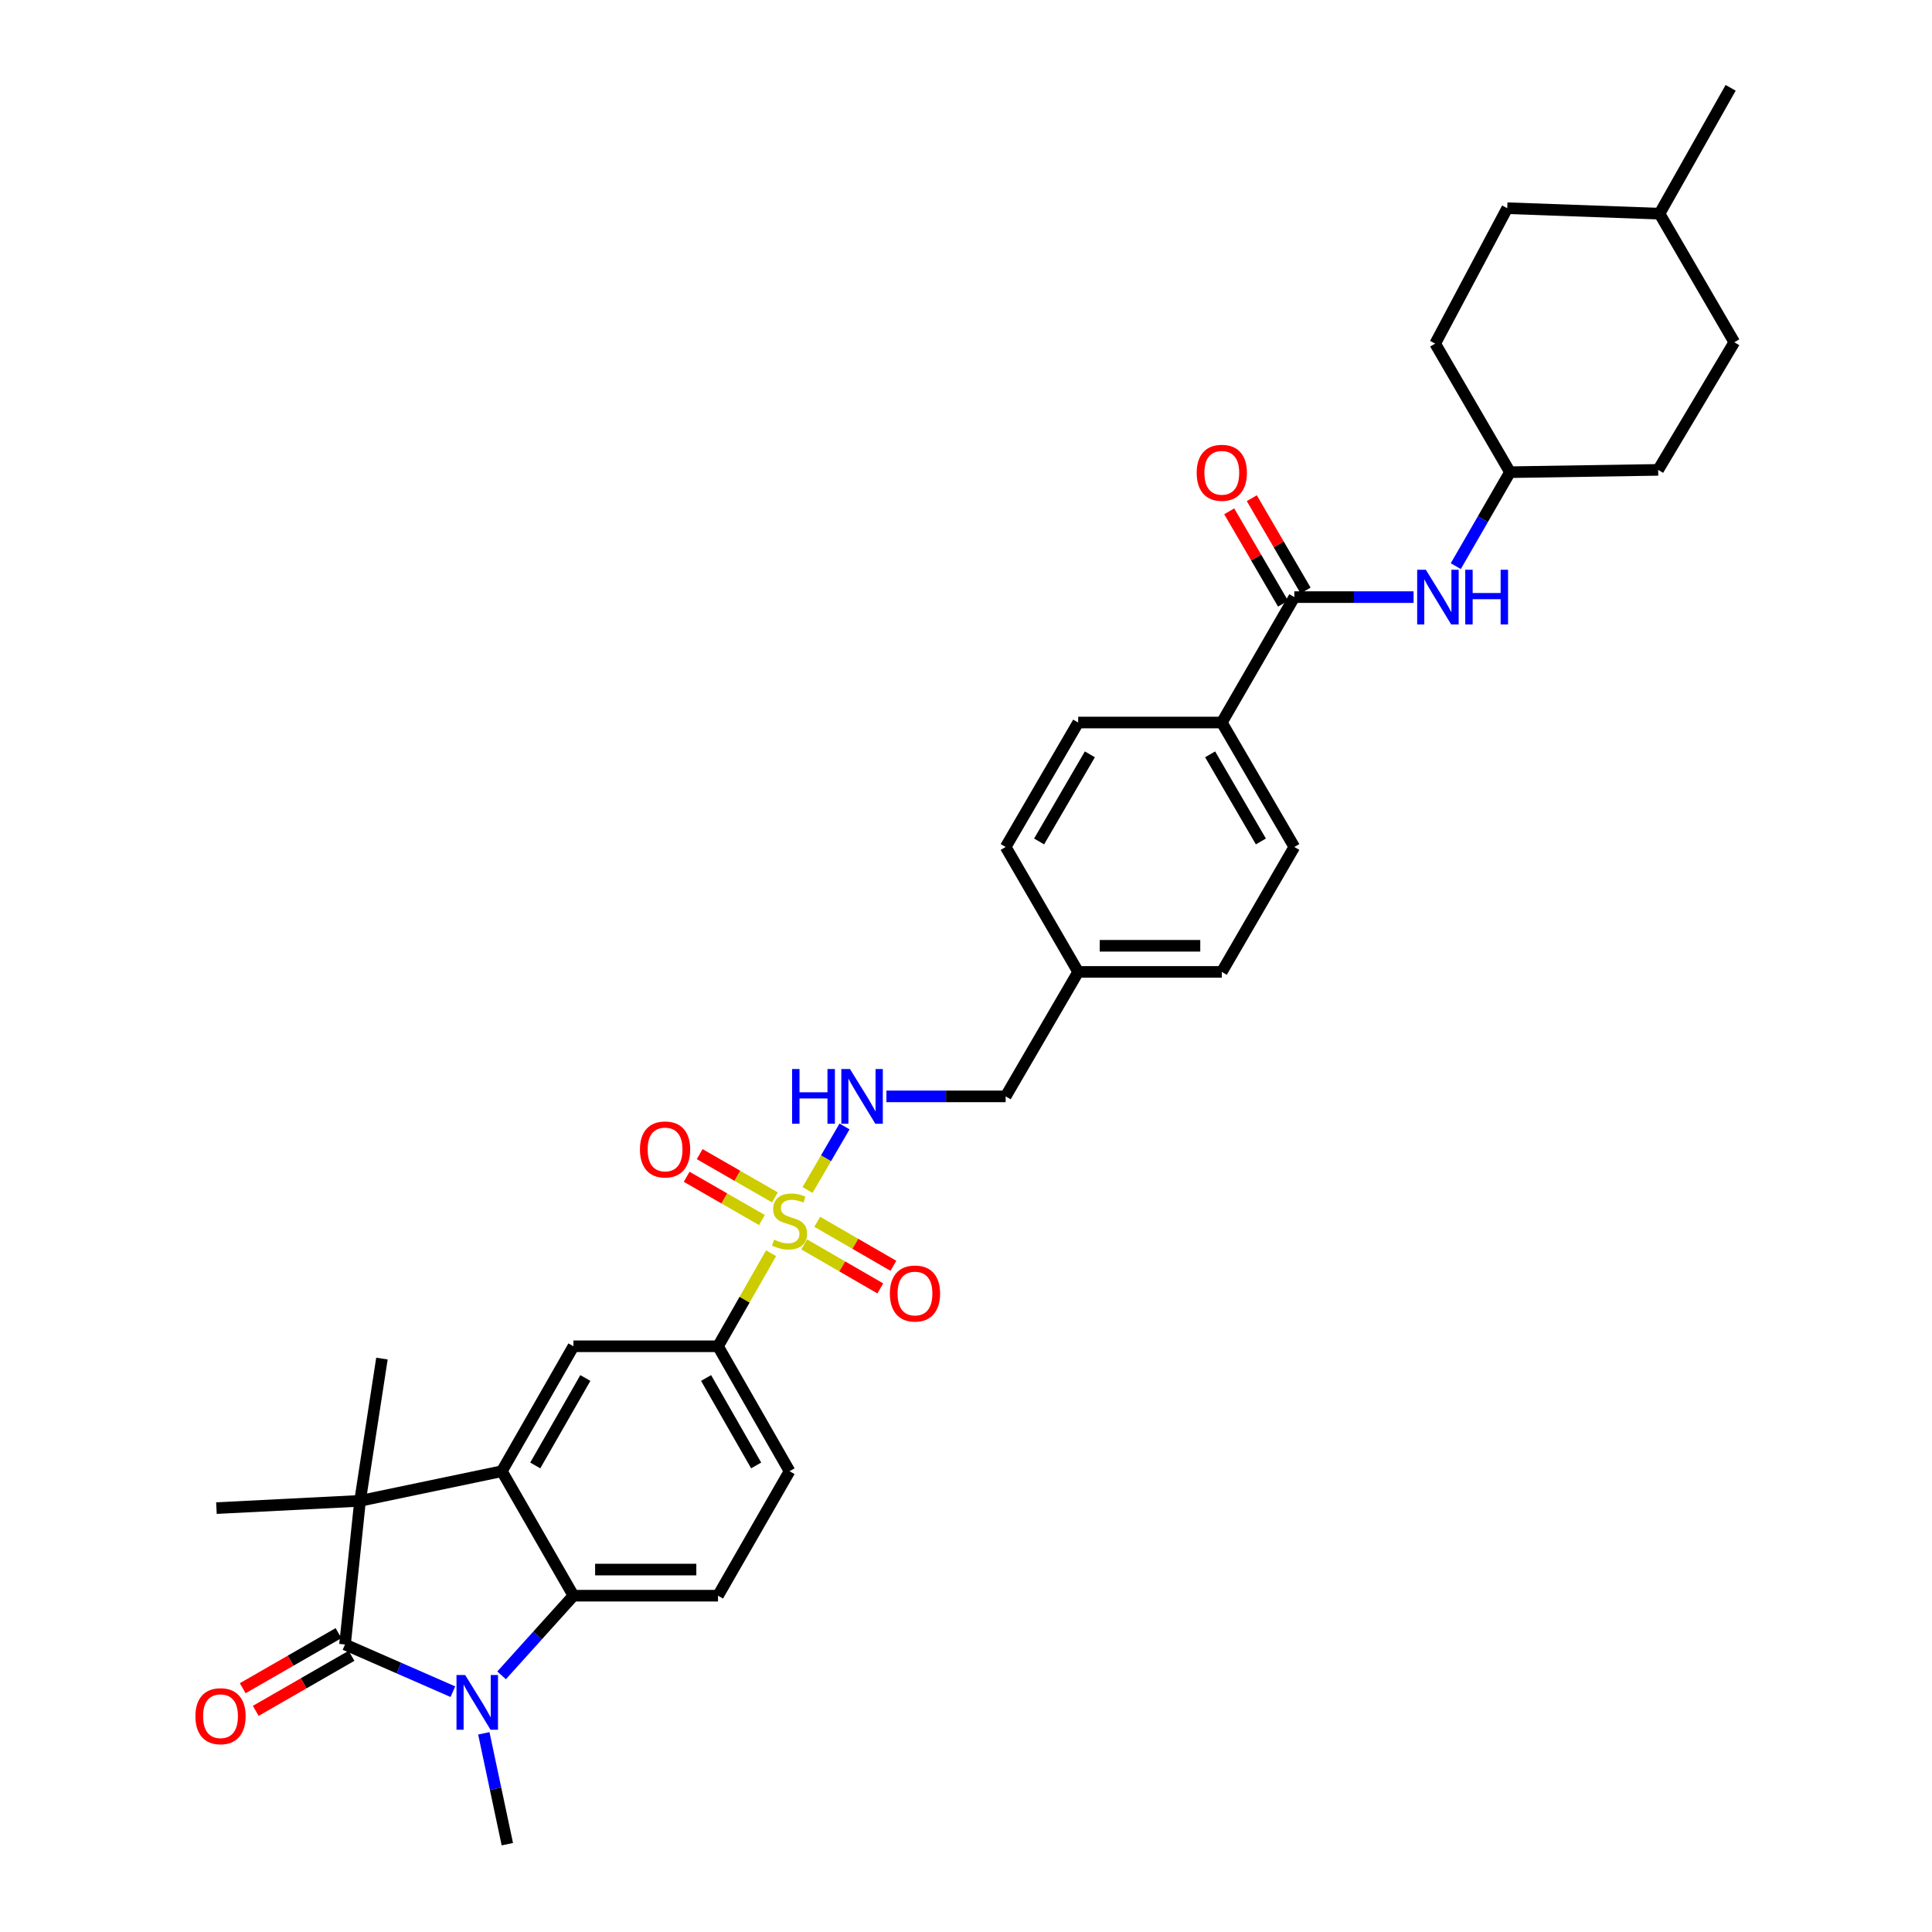 <?xml version='1.0' encoding='iso-8859-1'?>
<svg version='1.1' baseProfile='full'
              xmlns='http://www.w3.org/2000/svg'
                      xmlns:rdkit='http://www.rdkit.org/xml'
                      xmlns:xlink='http://www.w3.org/1999/xlink'
                  xml:space='preserve'
width='1000px' height='1000px' viewBox='0 0 1000 1000'>
<!-- END OF HEADER -->
<rect style='opacity:1.0;fill:#FFFFFF;stroke:none' width='1000' height='1000' x='0' y='0'> </rect>
<path class='bond-5' d='M 399.115,648.666 L 385.378,672.748' style='fill:none;fill-rule:evenodd;stroke:#CCCC00;stroke-width:6px;stroke-linecap:butt;stroke-linejoin:miter;stroke-opacity:1' />
<path class='bond-5' d='M 385.378,672.748 L 371.641,696.83' style='fill:none;fill-rule:evenodd;stroke:#000000;stroke-width:6px;stroke-linecap:butt;stroke-linejoin:miter;stroke-opacity:1' />
<path class='bond-8' d='M 417.981,615.934 L 427.559,599.491' style='fill:none;fill-rule:evenodd;stroke:#CCCC00;stroke-width:6px;stroke-linecap:butt;stroke-linejoin:miter;stroke-opacity:1' />
<path class='bond-8' d='M 427.559,599.491 L 437.137,583.049' style='fill:none;fill-rule:evenodd;stroke:#0000FF;stroke-width:6px;stroke-linecap:butt;stroke-linejoin:miter;stroke-opacity:1' />
<path class='bond-11' d='M 416.242,644.101 L 435.945,655.49' style='fill:none;fill-rule:evenodd;stroke:#CCCC00;stroke-width:6px;stroke-linecap:butt;stroke-linejoin:miter;stroke-opacity:1' />
<path class='bond-11' d='M 435.945,655.49 L 455.648,666.879' style='fill:none;fill-rule:evenodd;stroke:#FF0000;stroke-width:6px;stroke-linecap:butt;stroke-linejoin:miter;stroke-opacity:1' />
<path class='bond-11' d='M 423.006,632.399 L 442.709,643.788' style='fill:none;fill-rule:evenodd;stroke:#CCCC00;stroke-width:6px;stroke-linecap:butt;stroke-linejoin:miter;stroke-opacity:1' />
<path class='bond-11' d='M 442.709,643.788 L 462.412,655.176' style='fill:none;fill-rule:evenodd;stroke:#FF0000;stroke-width:6px;stroke-linecap:butt;stroke-linejoin:miter;stroke-opacity:1' />
<path class='bond-12' d='M 401.1,619.77 L 381.625,608.573' style='fill:none;fill-rule:evenodd;stroke:#CCCC00;stroke-width:6px;stroke-linecap:butt;stroke-linejoin:miter;stroke-opacity:1' />
<path class='bond-12' d='M 381.625,608.573 L 362.15,597.376' style='fill:none;fill-rule:evenodd;stroke:#FF0000;stroke-width:6px;stroke-linecap:butt;stroke-linejoin:miter;stroke-opacity:1' />
<path class='bond-12' d='M 394.363,631.488 L 374.888,620.291' style='fill:none;fill-rule:evenodd;stroke:#CCCC00;stroke-width:6px;stroke-linecap:butt;stroke-linejoin:miter;stroke-opacity:1' />
<path class='bond-12' d='M 374.888,620.291 L 355.413,609.094' style='fill:none;fill-rule:evenodd;stroke:#FF0000;stroke-width:6px;stroke-linecap:butt;stroke-linejoin:miter;stroke-opacity:1' />
<path class='bond-0' d='M 178.573,851.178 L 186.361,776.835' style='fill:none;fill-rule:evenodd;stroke:#000000;stroke-width:6px;stroke-linecap:butt;stroke-linejoin:miter;stroke-opacity:1' />
<path class='bond-13' d='M 175.205,845.319 L 150.418,859.57' style='fill:none;fill-rule:evenodd;stroke:#000000;stroke-width:6px;stroke-linecap:butt;stroke-linejoin:miter;stroke-opacity:1' />
<path class='bond-13' d='M 150.418,859.57 L 125.632,873.821' style='fill:none;fill-rule:evenodd;stroke:#FF0000;stroke-width:6px;stroke-linecap:butt;stroke-linejoin:miter;stroke-opacity:1' />
<path class='bond-13' d='M 181.942,857.037 L 157.156,871.288' style='fill:none;fill-rule:evenodd;stroke:#000000;stroke-width:6px;stroke-linecap:butt;stroke-linejoin:miter;stroke-opacity:1' />
<path class='bond-13' d='M 157.156,871.288 L 132.369,885.539' style='fill:none;fill-rule:evenodd;stroke:#FF0000;stroke-width:6px;stroke-linecap:butt;stroke-linejoin:miter;stroke-opacity:1' />
<path class='bond-35' d='M 178.573,851.178 L 206.494,863.397' style='fill:none;fill-rule:evenodd;stroke:#000000;stroke-width:6px;stroke-linecap:butt;stroke-linejoin:miter;stroke-opacity:1' />
<path class='bond-35' d='M 206.494,863.397 L 234.414,875.616' style='fill:none;fill-rule:evenodd;stroke:#0000FF;stroke-width:6px;stroke-linecap:butt;stroke-linejoin:miter;stroke-opacity:1' />
<path class='bond-1' d='M 259.62,867.163 L 278.215,846.543' style='fill:none;fill-rule:evenodd;stroke:#0000FF;stroke-width:6px;stroke-linecap:butt;stroke-linejoin:miter;stroke-opacity:1' />
<path class='bond-1' d='M 278.215,846.543 L 296.809,825.924' style='fill:none;fill-rule:evenodd;stroke:#000000;stroke-width:6px;stroke-linecap:butt;stroke-linejoin:miter;stroke-opacity:1' />
<path class='bond-19' d='M 250.424,897.169 L 256.51,925.857' style='fill:none;fill-rule:evenodd;stroke:#0000FF;stroke-width:6px;stroke-linecap:butt;stroke-linejoin:miter;stroke-opacity:1' />
<path class='bond-19' d='M 256.51,925.857 L 262.596,954.545' style='fill:none;fill-rule:evenodd;stroke:#000000;stroke-width:6px;stroke-linecap:butt;stroke-linejoin:miter;stroke-opacity:1' />
<path class='bond-2' d='M 259.765,761.493 L 296.809,696.83' style='fill:none;fill-rule:evenodd;stroke:#000000;stroke-width:6px;stroke-linecap:butt;stroke-linejoin:miter;stroke-opacity:1' />
<path class='bond-2' d='M 277.05,758.513 L 302.981,713.248' style='fill:none;fill-rule:evenodd;stroke:#000000;stroke-width:6px;stroke-linecap:butt;stroke-linejoin:miter;stroke-opacity:1' />
<path class='bond-3' d='M 259.765,761.493 L 186.361,776.835' style='fill:none;fill-rule:evenodd;stroke:#000000;stroke-width:6px;stroke-linecap:butt;stroke-linejoin:miter;stroke-opacity:1' />
<path class='bond-33' d='M 259.765,761.493 L 296.809,825.924' style='fill:none;fill-rule:evenodd;stroke:#000000;stroke-width:6px;stroke-linecap:butt;stroke-linejoin:miter;stroke-opacity:1' />
<path class='bond-22' d='M 186.361,776.835 L 197.692,703.198' style='fill:none;fill-rule:evenodd;stroke:#000000;stroke-width:6px;stroke-linecap:butt;stroke-linejoin:miter;stroke-opacity:1' />
<path class='bond-23' d='M 186.361,776.835 L 112.025,780.597' style='fill:none;fill-rule:evenodd;stroke:#000000;stroke-width:6px;stroke-linecap:butt;stroke-linejoin:miter;stroke-opacity:1' />
<path class='bond-4' d='M 296.809,825.924 L 371.641,825.924' style='fill:none;fill-rule:evenodd;stroke:#000000;stroke-width:6px;stroke-linecap:butt;stroke-linejoin:miter;stroke-opacity:1' />
<path class='bond-4' d='M 308.034,812.407 L 360.416,812.407' style='fill:none;fill-rule:evenodd;stroke:#000000;stroke-width:6px;stroke-linecap:butt;stroke-linejoin:miter;stroke-opacity:1' />
<path class='bond-6' d='M 371.641,696.83 L 296.809,696.83' style='fill:none;fill-rule:evenodd;stroke:#000000;stroke-width:6px;stroke-linecap:butt;stroke-linejoin:miter;stroke-opacity:1' />
<path class='bond-15' d='M 371.641,696.83 L 408.67,761.493' style='fill:none;fill-rule:evenodd;stroke:#000000;stroke-width:6px;stroke-linecap:butt;stroke-linejoin:miter;stroke-opacity:1' />
<path class='bond-15' d='M 365.465,713.246 L 391.385,758.511' style='fill:none;fill-rule:evenodd;stroke:#000000;stroke-width:6px;stroke-linecap:butt;stroke-linejoin:miter;stroke-opacity:1' />
<path class='bond-7' d='M 669.937,309.065 L 632.405,373.977' style='fill:none;fill-rule:evenodd;stroke:#000000;stroke-width:6px;stroke-linecap:butt;stroke-linejoin:miter;stroke-opacity:1' />
<path class='bond-9' d='M 669.937,309.065 L 700.802,309.065' style='fill:none;fill-rule:evenodd;stroke:#000000;stroke-width:6px;stroke-linecap:butt;stroke-linejoin:miter;stroke-opacity:1' />
<path class='bond-9' d='M 700.802,309.065 L 731.668,309.065' style='fill:none;fill-rule:evenodd;stroke:#0000FF;stroke-width:6px;stroke-linecap:butt;stroke-linejoin:miter;stroke-opacity:1' />
<path class='bond-16' d='M 675.777,305.664 L 661.853,281.76' style='fill:none;fill-rule:evenodd;stroke:#000000;stroke-width:6px;stroke-linecap:butt;stroke-linejoin:miter;stroke-opacity:1' />
<path class='bond-16' d='M 661.853,281.76 L 647.929,257.857' style='fill:none;fill-rule:evenodd;stroke:#FF0000;stroke-width:6px;stroke-linecap:butt;stroke-linejoin:miter;stroke-opacity:1' />
<path class='bond-16' d='M 664.098,312.467 L 650.173,288.564' style='fill:none;fill-rule:evenodd;stroke:#000000;stroke-width:6px;stroke-linecap:butt;stroke-linejoin:miter;stroke-opacity:1' />
<path class='bond-16' d='M 650.173,288.564 L 636.249,264.66' style='fill:none;fill-rule:evenodd;stroke:#FF0000;stroke-width:6px;stroke-linecap:butt;stroke-linejoin:miter;stroke-opacity:1' />
<path class='bond-20' d='M 458.8,567.487 L 489.665,567.487' style='fill:none;fill-rule:evenodd;stroke:#0000FF;stroke-width:6px;stroke-linecap:butt;stroke-linejoin:miter;stroke-opacity:1' />
<path class='bond-20' d='M 489.665,567.487 L 520.53,567.487' style='fill:none;fill-rule:evenodd;stroke:#000000;stroke-width:6px;stroke-linecap:butt;stroke-linejoin:miter;stroke-opacity:1' />
<path class='bond-21' d='M 753.51,293.039 L 767.538,268.72' style='fill:none;fill-rule:evenodd;stroke:#0000FF;stroke-width:6px;stroke-linecap:butt;stroke-linejoin:miter;stroke-opacity:1' />
<path class='bond-21' d='M 767.538,268.72 L 781.565,244.402' style='fill:none;fill-rule:evenodd;stroke:#000000;stroke-width:6px;stroke-linecap:butt;stroke-linejoin:miter;stroke-opacity:1' />
<path class='bond-10' d='M 371.641,825.924 L 408.67,761.493' style='fill:none;fill-rule:evenodd;stroke:#000000;stroke-width:6px;stroke-linecap:butt;stroke-linejoin:miter;stroke-opacity:1' />
<path class='bond-14' d='M 632.405,373.977 L 669.937,438.393' style='fill:none;fill-rule:evenodd;stroke:#000000;stroke-width:6px;stroke-linecap:butt;stroke-linejoin:miter;stroke-opacity:1' />
<path class='bond-14' d='M 626.356,390.444 L 652.629,435.535' style='fill:none;fill-rule:evenodd;stroke:#000000;stroke-width:6px;stroke-linecap:butt;stroke-linejoin:miter;stroke-opacity:1' />
<path class='bond-34' d='M 632.405,373.977 L 558.062,373.977' style='fill:none;fill-rule:evenodd;stroke:#000000;stroke-width:6px;stroke-linecap:butt;stroke-linejoin:miter;stroke-opacity:1' />
<path class='bond-17' d='M 669.937,438.393 L 632.405,503.056' style='fill:none;fill-rule:evenodd;stroke:#000000;stroke-width:6px;stroke-linecap:butt;stroke-linejoin:miter;stroke-opacity:1' />
<path class='bond-18' d='M 558.062,373.977 L 520.53,438.393' style='fill:none;fill-rule:evenodd;stroke:#000000;stroke-width:6px;stroke-linecap:butt;stroke-linejoin:miter;stroke-opacity:1' />
<path class='bond-18' d='M 564.111,390.444 L 537.839,435.535' style='fill:none;fill-rule:evenodd;stroke:#000000;stroke-width:6px;stroke-linecap:butt;stroke-linejoin:miter;stroke-opacity:1' />
<path class='bond-24' d='M 520.53,567.487 L 558.062,503.056' style='fill:none;fill-rule:evenodd;stroke:#000000;stroke-width:6px;stroke-linecap:butt;stroke-linejoin:miter;stroke-opacity:1' />
<path class='bond-27' d='M 781.565,244.402 L 858.259,243.208' style='fill:none;fill-rule:evenodd;stroke:#000000;stroke-width:6px;stroke-linecap:butt;stroke-linejoin:miter;stroke-opacity:1' />
<path class='bond-28' d='M 781.565,244.402 L 742.846,177.853' style='fill:none;fill-rule:evenodd;stroke:#000000;stroke-width:6px;stroke-linecap:butt;stroke-linejoin:miter;stroke-opacity:1' />
<path class='bond-25' d='M 558.062,503.056 L 520.53,438.393' style='fill:none;fill-rule:evenodd;stroke:#000000;stroke-width:6px;stroke-linecap:butt;stroke-linejoin:miter;stroke-opacity:1' />
<path class='bond-26' d='M 558.062,503.056 L 632.405,503.056' style='fill:none;fill-rule:evenodd;stroke:#000000;stroke-width:6px;stroke-linecap:butt;stroke-linejoin:miter;stroke-opacity:1' />
<path class='bond-26' d='M 569.214,489.539 L 621.254,489.539' style='fill:none;fill-rule:evenodd;stroke:#000000;stroke-width:6px;stroke-linecap:butt;stroke-linejoin:miter;stroke-opacity:1' />
<path class='bond-29' d='M 858.259,243.208 L 897.676,177.147' style='fill:none;fill-rule:evenodd;stroke:#000000;stroke-width:6px;stroke-linecap:butt;stroke-linejoin:miter;stroke-opacity:1' />
<path class='bond-30' d='M 742.846,177.853 L 780.146,107.76' style='fill:none;fill-rule:evenodd;stroke:#000000;stroke-width:6px;stroke-linecap:butt;stroke-linejoin:miter;stroke-opacity:1' />
<path class='bond-36' d='M 897.676,177.147 L 858.965,110.599' style='fill:none;fill-rule:evenodd;stroke:#000000;stroke-width:6px;stroke-linecap:butt;stroke-linejoin:miter;stroke-opacity:1' />
<path class='bond-31' d='M 780.146,107.76 L 858.965,110.599' style='fill:none;fill-rule:evenodd;stroke:#000000;stroke-width:6px;stroke-linecap:butt;stroke-linejoin:miter;stroke-opacity:1' />
<path class='bond-32' d='M 858.965,110.599 L 895.783,45.455' style='fill:none;fill-rule:evenodd;stroke:#000000;stroke-width:6px;stroke-linecap:butt;stroke-linejoin:miter;stroke-opacity:1' />
<path  class='atom-0' d='M 400.67 641.638
Q 400.99 641.758, 402.31 642.318
Q 403.63 642.878, 405.07 643.238
Q 406.55 643.558, 407.99 643.558
Q 410.67 643.558, 412.23 642.278
Q 413.79 640.958, 413.79 638.678
Q 413.79 637.118, 412.99 636.158
Q 412.23 635.198, 411.03 634.678
Q 409.83 634.158, 407.83 633.558
Q 405.31 632.798, 403.79 632.078
Q 402.31 631.358, 401.23 629.838
Q 400.19 628.318, 400.19 625.758
Q 400.19 622.198, 402.59 619.998
Q 405.03 617.798, 409.83 617.798
Q 413.11 617.798, 416.83 619.358
L 415.91 622.438
Q 412.51 621.038, 409.95 621.038
Q 407.19 621.038, 405.67 622.198
Q 404.15 623.318, 404.19 625.278
Q 404.19 626.798, 404.95 627.718
Q 405.75 628.638, 406.87 629.158
Q 408.03 629.678, 409.95 630.278
Q 412.51 631.078, 414.03 631.878
Q 415.55 632.678, 416.63 634.318
Q 417.75 635.918, 417.75 638.678
Q 417.75 642.598, 415.11 644.718
Q 412.51 646.798, 408.15 646.798
Q 405.63 646.798, 403.71 646.238
Q 401.83 645.718, 399.59 644.798
L 400.67 641.638
' fill='#CCCC00'/>
<path  class='atom-2' d='M 240.762 866.973
L 250.042 881.973
Q 250.962 883.453, 252.442 886.133
Q 253.922 888.813, 254.002 888.973
L 254.002 866.973
L 257.762 866.973
L 257.762 895.293
L 253.882 895.293
L 243.922 878.893
Q 242.762 876.973, 241.522 874.773
Q 240.322 872.573, 239.962 871.893
L 239.962 895.293
L 236.282 895.293
L 236.282 866.973
L 240.762 866.973
' fill='#0000FF'/>
<path  class='atom-9' d='M 409.982 553.327
L 413.822 553.327
L 413.822 565.367
L 428.302 565.367
L 428.302 553.327
L 432.142 553.327
L 432.142 581.647
L 428.302 581.647
L 428.302 568.567
L 413.822 568.567
L 413.822 581.647
L 409.982 581.647
L 409.982 553.327
' fill='#0000FF'/>
<path  class='atom-9' d='M 439.942 553.327
L 449.222 568.327
Q 450.142 569.807, 451.622 572.487
Q 453.102 575.167, 453.182 575.327
L 453.182 553.327
L 456.942 553.327
L 456.942 581.647
L 453.062 581.647
L 443.102 565.247
Q 441.942 563.327, 440.702 561.127
Q 439.502 558.927, 439.142 558.247
L 439.142 581.647
L 435.462 581.647
L 435.462 553.327
L 439.942 553.327
' fill='#0000FF'/>
<path  class='atom-10' d='M 738.006 294.905
L 747.286 309.905
Q 748.206 311.385, 749.686 314.065
Q 751.166 316.745, 751.246 316.905
L 751.246 294.905
L 755.006 294.905
L 755.006 323.225
L 751.126 323.225
L 741.166 306.825
Q 740.006 304.905, 738.766 302.705
Q 737.566 300.505, 737.206 299.825
L 737.206 323.225
L 733.526 323.225
L 733.526 294.905
L 738.006 294.905
' fill='#0000FF'/>
<path  class='atom-10' d='M 758.406 294.905
L 762.246 294.905
L 762.246 306.945
L 776.726 306.945
L 776.726 294.905
L 780.566 294.905
L 780.566 323.225
L 776.726 323.225
L 776.726 310.145
L 762.246 310.145
L 762.246 323.225
L 758.406 323.225
L 758.406 294.905
' fill='#0000FF'/>
<path  class='atom-12' d='M 460.589 669.523
Q 460.589 662.723, 463.949 658.923
Q 467.309 655.123, 473.589 655.123
Q 479.869 655.123, 483.229 658.923
Q 486.589 662.723, 486.589 669.523
Q 486.589 676.403, 483.189 680.323
Q 479.789 684.203, 473.589 684.203
Q 467.349 684.203, 463.949 680.323
Q 460.589 676.443, 460.589 669.523
M 473.589 681.003
Q 477.909 681.003, 480.229 678.123
Q 482.589 675.203, 482.589 669.523
Q 482.589 663.963, 480.229 661.163
Q 477.909 658.323, 473.589 658.323
Q 469.269 658.323, 466.909 661.123
Q 464.589 663.923, 464.589 669.523
Q 464.589 675.243, 466.909 678.123
Q 469.269 681.003, 473.589 681.003
' fill='#FF0000'/>
<path  class='atom-13' d='M 331.239 594.954
Q 331.239 588.154, 334.599 584.354
Q 337.959 580.554, 344.239 580.554
Q 350.519 580.554, 353.879 584.354
Q 357.239 588.154, 357.239 594.954
Q 357.239 601.834, 353.839 605.754
Q 350.439 609.634, 344.239 609.634
Q 337.999 609.634, 334.599 605.754
Q 331.239 601.874, 331.239 594.954
M 344.239 606.434
Q 348.559 606.434, 350.879 603.554
Q 353.239 600.634, 353.239 594.954
Q 353.239 589.394, 350.879 586.594
Q 348.559 583.754, 344.239 583.754
Q 339.919 583.754, 337.559 586.554
Q 335.239 589.354, 335.239 594.954
Q 335.239 600.674, 337.559 603.554
Q 339.919 606.434, 344.239 606.434
' fill='#FF0000'/>
<path  class='atom-14' d='M 101.142 888.302
Q 101.142 881.502, 104.502 877.702
Q 107.862 873.902, 114.142 873.902
Q 120.422 873.902, 123.782 877.702
Q 127.142 881.502, 127.142 888.302
Q 127.142 895.182, 123.742 899.102
Q 120.342 902.982, 114.142 902.982
Q 107.902 902.982, 104.502 899.102
Q 101.142 895.222, 101.142 888.302
M 114.142 899.782
Q 118.462 899.782, 120.782 896.902
Q 123.142 893.982, 123.142 888.302
Q 123.142 882.742, 120.782 879.942
Q 118.462 877.102, 114.142 877.102
Q 109.822 877.102, 107.462 879.902
Q 105.142 882.702, 105.142 888.302
Q 105.142 894.022, 107.462 896.902
Q 109.822 899.782, 114.142 899.782
' fill='#FF0000'/>
<path  class='atom-17' d='M 619.405 244.715
Q 619.405 237.915, 622.765 234.115
Q 626.125 230.315, 632.405 230.315
Q 638.685 230.315, 642.045 234.115
Q 645.405 237.915, 645.405 244.715
Q 645.405 251.595, 642.005 255.515
Q 638.605 259.395, 632.405 259.395
Q 626.165 259.395, 622.765 255.515
Q 619.405 251.635, 619.405 244.715
M 632.405 256.195
Q 636.725 256.195, 639.045 253.315
Q 641.405 250.395, 641.405 244.715
Q 641.405 239.155, 639.045 236.355
Q 636.725 233.515, 632.405 233.515
Q 628.085 233.515, 625.725 236.315
Q 623.405 239.115, 623.405 244.715
Q 623.405 250.435, 625.725 253.315
Q 628.085 256.195, 632.405 256.195
' fill='#FF0000'/>
</svg>
